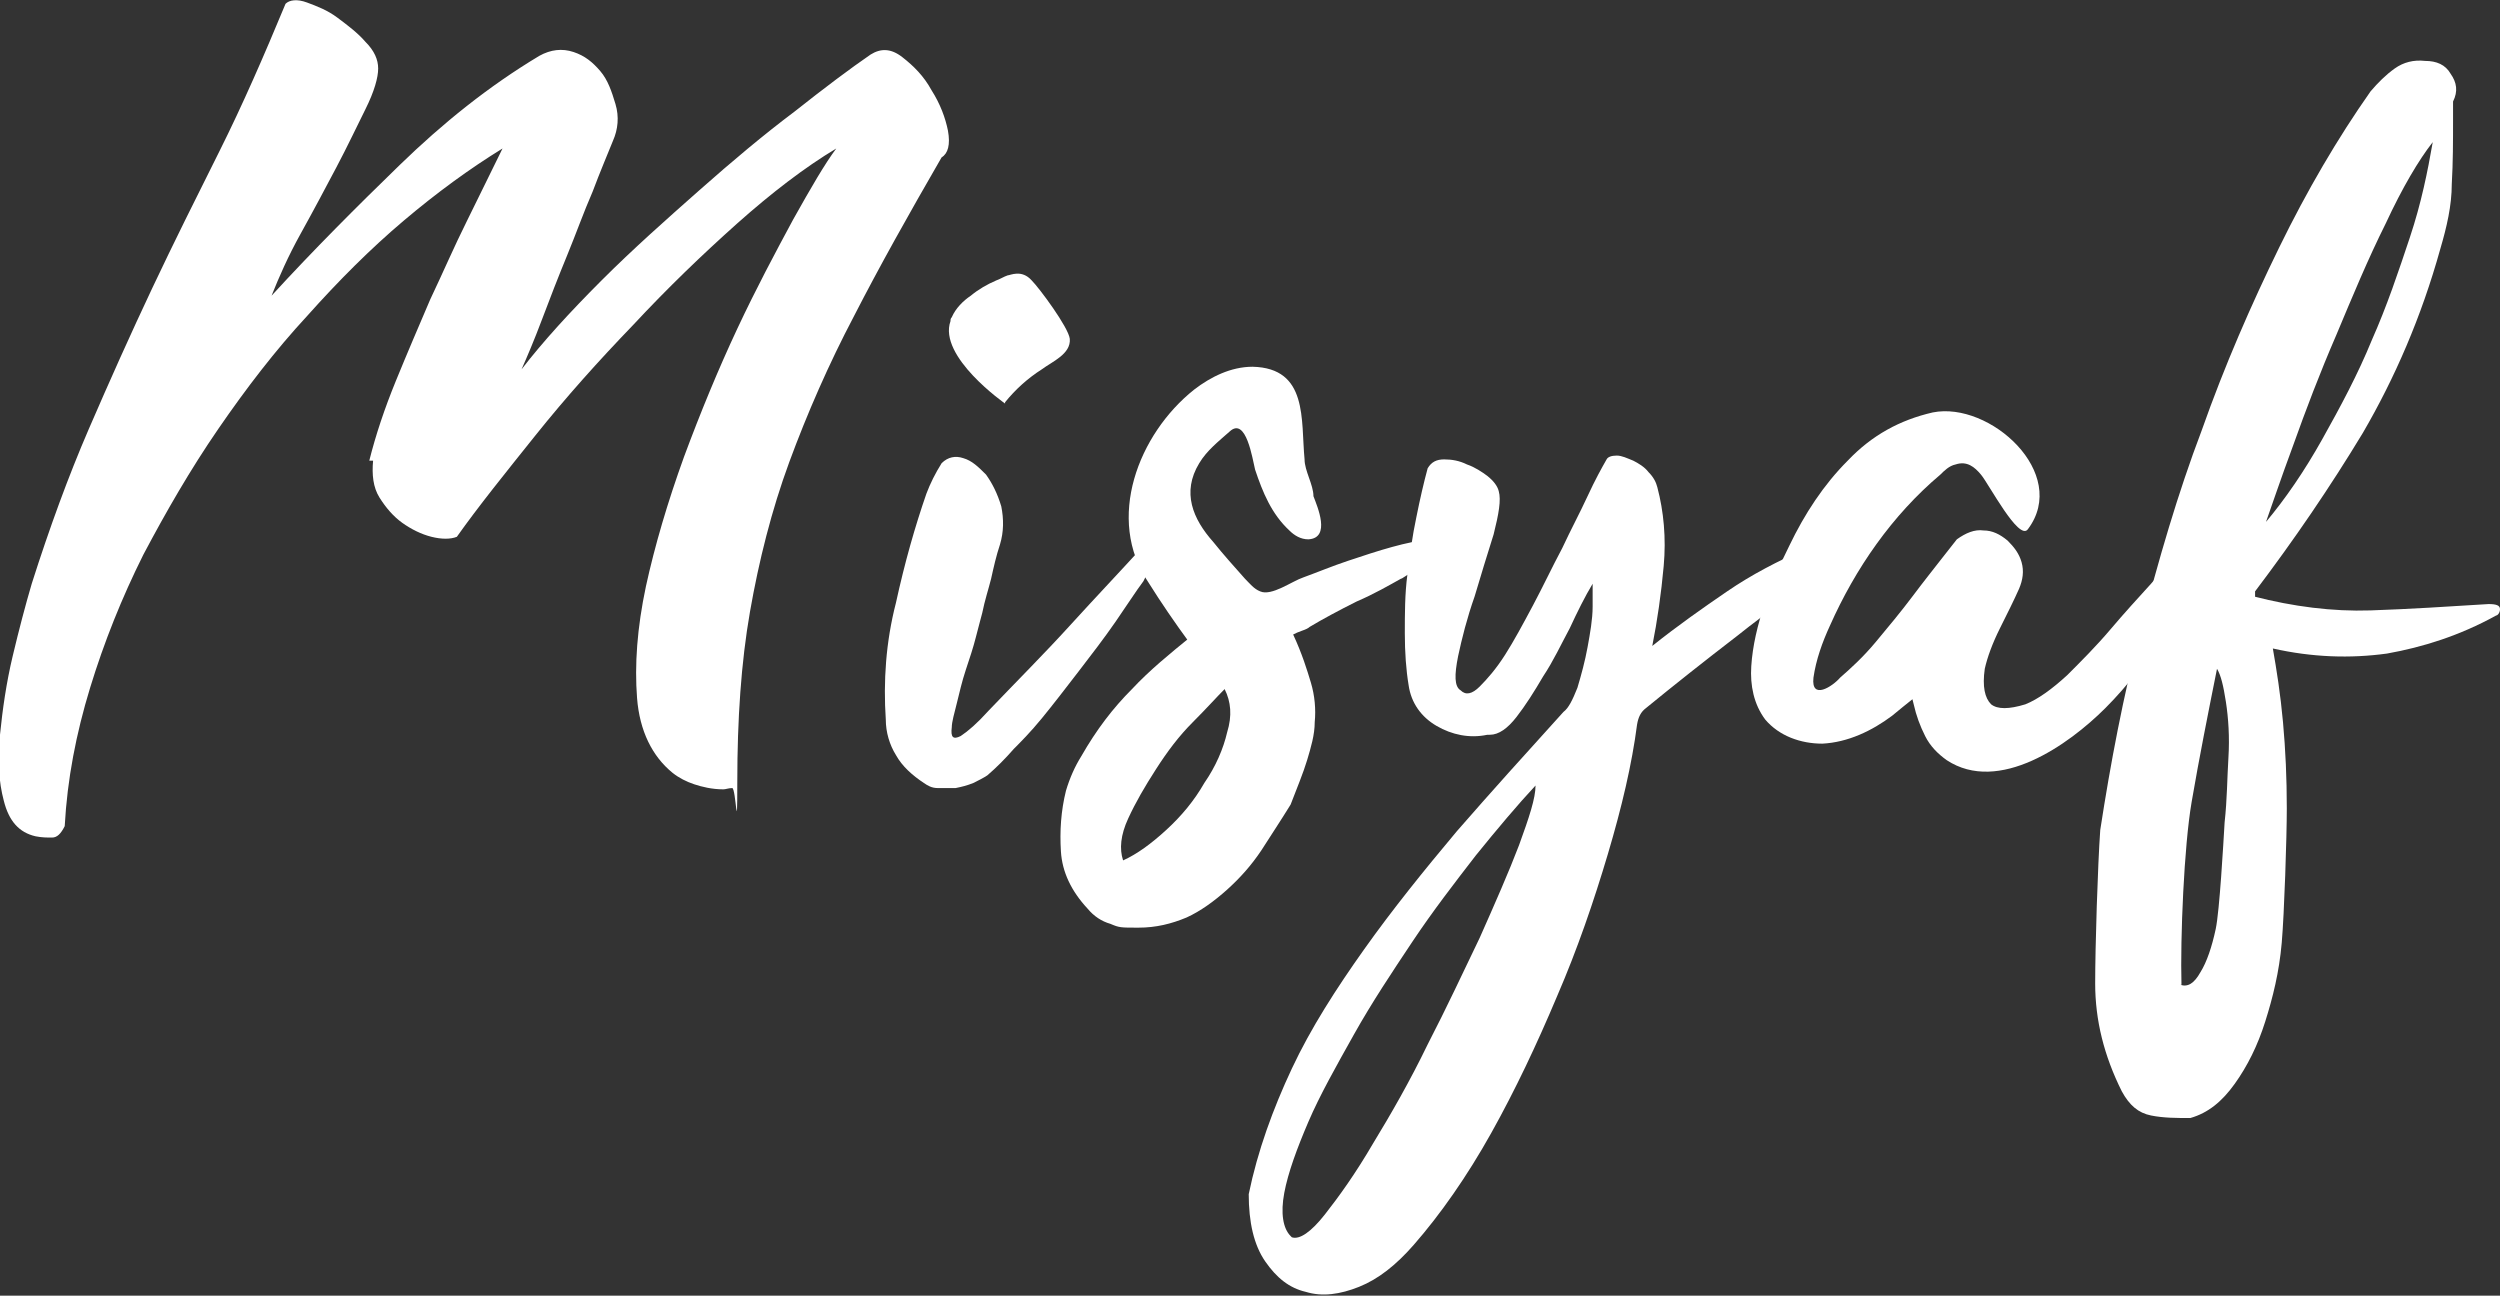 <svg viewBox="0 0 197 102.1" version="1.1" xmlns="http://www.w3.org/2000/svg" id="Layer_1">
  
  <rect x="0" y="0" width="197" height="102.1" fill="#333333" stroke="none"/>
  
  <defs>
    <style>
      .st0 {
        fill: #fff;
      }
    </style>
  </defs>
  <path d="M29.1,36.3c.5-2,1.2-4.1,2.1-6.3s1.8-4.3,2.7-6.4c1-2.1,1.9-4.2,2.9-6.2,1-2,1.9-3.9,2.8-5.7-2.6,1.6-5.2,3.5-7.8,5.7-2.6,2.2-5.1,4.7-7.6,7.5-2.5,2.7-4.8,5.7-7,8.9-2.2,3.2-4.1,6.5-5.9,9.9-1.7,3.4-3.1,6.9-4.2,10.5-1.1,3.6-1.8,7.2-2,10.9-.3.6-.6.9-1,.9-.4,0-.8,0-1.3-.1-1.3-.3-2.1-1.2-2.5-2.8-.4-1.5-.5-3.2-.3-5.2s.5-4.1,1-6.2c.5-2.1,1-4,1.5-5.7,1.4-4.4,2.9-8.5,4.5-12.2s3.3-7.5,5-11.1,3.5-7.2,5.3-10.8c1.8-3.6,3.5-7.5,5.2-11.6.3-.3.9-.4,1.7-.1s1.6.6,2.4,1.2,1.6,1.2,2.2,1.9c.7.7,1,1.4,1,2.1s-.3,1.8-1,3.2-1.4,2.9-2.3,4.6c-.9,1.7-1.8,3.4-2.8,5.2-1,1.8-1.7,3.4-2.3,4.9,3.3-3.6,6.7-7,10.1-10.3,3.4-3.3,7-6.2,11-8.6.9-.5,1.8-.6,2.7-.3s1.5.8,2.1,1.5.9,1.6,1.2,2.6.2,2-.2,2.9c-.4,1-1,2.4-1.6,4-.7,1.6-1.3,3.3-2,5s-1.4,3.5-2,5.1-1.2,3-1.6,3.9c1.7-2.2,3.8-4.5,6.3-7,2.5-2.5,5.1-4.8,7.7-7.1,2.6-2.3,5.1-4.4,7.5-6.2,2.4-1.9,4.4-3.4,6-4.5.8-.5,1.6-.5,2.5.2.9.7,1.7,1.5,2.3,2.6.7,1.1,1.1,2.2,1.3,3.2.2,1.1,0,1.8-.5,2.1-2.6,4.5-4.9,8.6-6.9,12.5-2,3.8-3.7,7.7-5.1,11.5-1.4,3.8-2.4,7.8-3.1,11.8-.7,4-1,8.5-1,13.4s-.1.5-.4.5c-.3,0-.5.1-.7.1-.9,0-1.7-.2-2.3-.4-.6-.2-1.2-.5-1.7-.9-1.6-1.3-2.6-3.3-2.8-5.9-.2-2.6,0-5.5.7-8.8.7-3.2,1.7-6.6,3-10.2,1.3-3.5,2.7-6.9,4.2-10.1s3-6,4.4-8.6c1.4-2.5,2.5-4.4,3.4-5.6-2.5,1.5-5.1,3.5-7.8,5.9-2.8,2.5-5.5,5.1-8.2,8-2.7,2.8-5.3,5.7-7.7,8.7-2.4,3-4.5,5.6-6.2,8-.5.2-1.2.2-2,0-.8-.2-1.6-.6-2.3-1.1-.7-.5-1.3-1.2-1.8-2s-.6-1.8-.5-2.9" class="st0"></path>
  <path d="M89.9,42.8l1-1h0v.2c.1,1.3,0,2.2-.3,2.8-.3.6-.5,1-.5,1-.6.8-1.3,1.9-2.2,3.2-.9,1.3-1.9,2.6-2.9,3.9s-2,2.6-2.9,3.7-1.7,1.9-2.2,2.4c-.7.8-1.4,1.5-2.1,2.1-.3.2-.7.4-1.1.6-.5.2-.9.3-1.4.4-.5,0-1,0-1.4,0-.5,0-.8-.2-1.1-.4-.9-.6-1.7-1.3-2.2-2.2-.5-.8-.8-1.8-.8-2.8-.2-3,0-6.1.8-9.2.7-3.2,1.5-6,2.4-8.6.3-.8.7-1.6,1.2-2.4.5-.5,1.1-.6,1.7-.4.7.2,1.2.7,1.8,1.3.5.7.9,1.5,1.2,2.5.2,1,.2,2-.1,3-.3.9-.5,1.8-.7,2.7-.2.8-.5,1.7-.7,2.7-.1.4-.3,1.1-.5,1.9s-.5,1.7-.8,2.6-.5,1.8-.7,2.6c-.2.8-.4,1.5-.4,1.9-.1.8.1,1,.7.7.6-.4,1.3-1,2.2-2,2.2-2.3,4.4-4.5,6.4-6.7,2-2.2,4-4.3,6-6.5" class="st0"></path>
  <path d="M93.7,50.6c-1.1-1.5-2.2-3.1-3.2-4.7-3.4-5-.8-11.7,3.6-15.2,1.3-1,2.9-1.8,4.6-1.8,4.4.1,3.8,4.2,4.1,7.3,0,.9.7,2,.7,2.9.3.8,1.4,3.3-.4,3.4-.6,0-1.1-.3-1.5-.7-1.4-1.3-2.1-3-2.7-4.8-.2-.8-.7-4.2-2-3-.9.8-1.8,1.5-2.4,2.5-1.4,2.3-.5,4.4,1.1,6.2.8,1,1.7,2,2.5,2.9.4.4.7.8,1.2,1,.9.4,2.5-.8,3.4-1.1,1.1-.4,2.3-.9,3.5-1.3,1.2-.4,2.4-.8,3.5-1.1,1.1-.3,2-.5,2.6-.5s.7.1.8.4c.2.2.1.4,0,.7-.2.3-.5.5-.9.8-.3.3-.7.5-1.1.7-.4.2-.6.4-.7.4-.9.5-2.1,1.2-3.5,1.8-1.4.7-2.7,1.4-3.7,2-.1.1-.3.2-.6.3s-.5.2-.7.3c.7,1.5,1.1,2.8,1.4,3.8s.4,2.1.3,3.1c0,1-.3,2-.6,3-.3,1-.8,2.2-1.3,3.5-.8,1.3-1.6,2.5-2.3,3.6-.8,1.2-1.7,2.2-2.7,3.1-1,.9-2.1,1.7-3.2,2.2-1.2.5-2.4.8-3.8.8s-1.5,0-2.2-.3c-.7-.2-1.3-.6-1.8-1.2-1.3-1.4-2-2.9-2.1-4.5s0-3.2.4-4.8c.3-1,.7-1.9,1.2-2.7,1.2-2.1,2.5-3.8,4-5.3,1.4-1.5,3-2.8,4.6-4.1M96.5,54.3c-.6.6-1.4,1.5-2.5,2.6s-2,2.3-2.9,3.7-1.6,2.6-2.2,3.9c-.6,1.3-.7,2.4-.4,3.3,1.1-.5,2.2-1.3,3.4-2.4,1.2-1.1,2.2-2.3,3-3.7.9-1.3,1.5-2.7,1.8-4,.4-1.3.3-2.4-.2-3.4" class="st0"></path>
  <path d="M117.2,57.9c-1.4.3-2.8,0-4-.7s-2-1.8-2.2-3.2c-.2-1.2-.3-2.6-.3-4.1s0-3.1.2-4.6c.2-1.6.4-3.1.7-4.5.3-1.5.6-2.8.9-3.9.3-.5.7-.7,1.3-.7s1.2.1,1.8.4c.6.2,1.2.6,1.6.9.5.4.8.8.9,1.2.2.7,0,1.8-.4,3.4-.5,1.6-1,3.2-1.5,4.9-.6,1.7-1,3.3-1.3,4.7-.3,1.5-.3,2.4.2,2.7.4.4.9.3,1.5-.3.6-.6,1.3-1.4,2-2.5.7-1.1,1.4-2.4,2.2-3.9.8-1.5,1.5-3,2.3-4.5.7-1.5,1.4-2.8,2-4.1s1.1-2.2,1.5-2.9c.1-.2.4-.3.8-.3.4,0,.8.2,1.3.4.4.2.9.5,1.2.9.4.4.6.8.7,1.2.5,1.9.7,4,.5,6.2-.2,2.2-.5,4.3-.9,6.3,2-1.6,4-3,5.9-4.3,1.9-1.3,4-2.4,6.3-3.4.2-.2.6-.3,1.3-.4.6,0,1.2,0,1.6,0s.7.2.7.5-.5.8-1.5,1.4c-2.5,1.6-5.1,3.4-7.6,5.4-2.6,2-5,3.9-7.2,5.7-.4.3-.6.7-.7,1.3-.4,3.1-1.2,6.5-2.3,10.2-1.1,3.7-2.4,7.5-4,11.2-1.6,3.8-3.3,7.4-5.2,10.8-1.9,3.4-4,6.4-6.1,8.8-1.4,1.6-2.8,2.7-4.3,3.3s-2.9.8-4.2.4c-1.3-.3-2.3-1.1-3.2-2.4s-1.3-3.1-1.3-5.3c.7-3.4,1.9-6.7,3.4-9.9s3.5-6.3,5.7-9.4,4.7-6.2,7.3-9.3c2.7-3.1,5.5-6.2,8.4-9.4.4-.3.7-.9,1.1-1.9.3-1,.6-2.1.8-3.2s.4-2.2.4-3.2c0-1,0-1.6,0-1.8-.6,1-1.2,2.2-1.8,3.5-.7,1.3-1.3,2.6-2.1,3.8-.7,1.2-1.4,2.3-2.1,3.2s-1.4,1.4-2.1,1.4M101.8,97.5c.6.2,1.5-.4,2.6-1.8s2.4-3.2,3.8-5.6c1.4-2.3,2.9-4.9,4.3-7.8,1.5-2.9,2.8-5.7,4.1-8.4,1.2-2.7,2.3-5.2,3.1-7.3.8-2.2,1.3-3.7,1.3-4.7-1.4,1.5-3,3.4-4.7,5.5-1.7,2.2-3.4,4.4-5,6.8s-3.2,4.8-4.6,7.3c-1.4,2.5-2.7,4.8-3.6,6.9s-1.6,4-1.9,5.6c-.3,1.6-.1,2.8.5,3.4" class="st0"></path>
  <path d="M150.7,55.1c-.5.4-1,.8-1.6,1.3-1.6,1.2-3.5,2.1-5.5,2.2-1.7,0-3.4-.6-4.5-1.9-.9-1.2-1.2-2.7-1.1-4.2.2-3.2,1.6-6.7,3-9.5,1.2-2.5,2.7-4.8,4.6-6.7,1.9-2,4.1-3.2,6.7-3.8,4.5-.9,10.8,4.8,7.5,9.2-.7,1-3.1-3.6-3.7-4.3-.5-.6-1.1-1.1-2-.8-.5.1-.9.5-1.2.8-3.8,3.2-6.7,7.4-8.7,11.9-.6,1.3-1.1,2.7-1.3,4.1-.2,1.8,1.5.7,2.1,0,.8-.7,1.8-1.6,2.8-2.8,1-1.2,2-2.4,2.9-3.6.9-1.2,1.7-2.2,2.4-3.1.7-.9,1.1-1.4,1.1-1.4.7-.5,1.4-.8,2.1-.7.7,0,1.3.3,1.9.8.5.5.9,1,1.1,1.7.2.7.1,1.4-.2,2.1-.4.9-.9,1.9-1.5,3.1-.6,1.2-1,2.3-1.2,3.2-.2,1.4,0,2.3.5,2.8.5.4,1.4.4,2.7,0,1-.4,2.1-1.2,3.3-2.3,1.1-1.1,2.3-2.3,3.4-3.6s2.2-2.5,3.2-3.6c1-1.2,1.8-2,2.5-2.5.2-.2.4-.3.6-.5.2-.2.4-.2.6-.1.3.1.4.3.4.5,0,.2,0,.4,0,.6,0,1.7-2.2,4.4-3,5.8-1.4,2.2-2.9,4.2-4.7,6-2.9,2.9-8.4,6.8-12.5,4.1-.7-.5-1.3-1.1-1.7-1.9s-.7-1.6-.9-2.5" class="st0"></path>
  <path d="M177.6,47c3.1.8,6.2,1.2,9.2,1.1s6.1-.3,9.3-.5c.6,0,.9.1.9.4s-.2.5-.3.5c-2.9,1.6-5.8,2.5-8.6,3-2.9.4-5.9.3-9-.4.3,1.7.6,3.6.8,5.8s.3,4.4.3,6.8c0,2.3-.2,8.3-.4,10.6-.2,2.3-.7,4.3-1.3,6.2s-1.4,3.5-2.4,4.9c-1,1.4-2.1,2.3-3.5,2.7-1.1,0-2.1,0-3.1-.2s-1.7-.8-2.3-1.9c-1.4-2.8-2.1-5.6-2.1-8.5s.2-9.3.4-12.1c.8-5.2,1.8-10.5,3.2-15.9s2.9-10.6,4.8-15.6c1.8-5.1,3.9-9.9,6.1-14.4,2.2-4.5,4.6-8.6,7.2-12.3.6-.7,1.2-1.3,1.9-1.8s1.5-.7,2.4-.6c.9,0,1.6.3,2,1,.5.7.6,1.4.2,2.2v1.5c0,1.6,0,3.3-.1,5,0,1.7-.4,3.4-.9,5.1-1.5,5.4-3.6,10.2-6.1,14.5-2.6,4.3-5.4,8.4-8.5,12.5,0,.1,0,.3,0,.5M171.8,77.6c.6.2,1.1-.1,1.6-1,.5-.8.9-2,1.2-3.4.3-1.4.6-6.7.7-8.4.2-1.8.2-3.5.3-5.1s0-3.1-.2-4.4-.4-2.1-.7-2.6c-.7,3.5-1.4,7-2,10.5s-.9,10.7-.8,14.4M178.5,41.2c1.6-1.9,3.1-4.1,4.5-6.6s2.8-5.1,3.9-7.8c1.2-2.7,2.1-5.4,3-8.1s1.4-5.2,1.8-7.5c-1.1,1.4-2.4,3.6-3.7,6.4-1.4,2.8-2.6,5.7-3.9,8.8-1.3,3-2.4,5.9-3.4,8.7-1,2.7-1.7,4.8-2.2,6.2" class="st0"></path>
  <path d="M79.2,31.8s-5.3-3.7-4.3-6.5c0-.1,0-.2.1-.3.3-.7.9-1.3,1.5-1.7.6-.5,1.3-.9,2-1.2.3-.1.6-.3.9-.4.2,0,1.1-.5,1.9.4.6.6,2.9,3.7,3,4.6.1,1.2-1.4,1.8-2.2,2.4-1.1.7-2.1,1.6-2.9,2.6" class="st0"></path>
</svg>